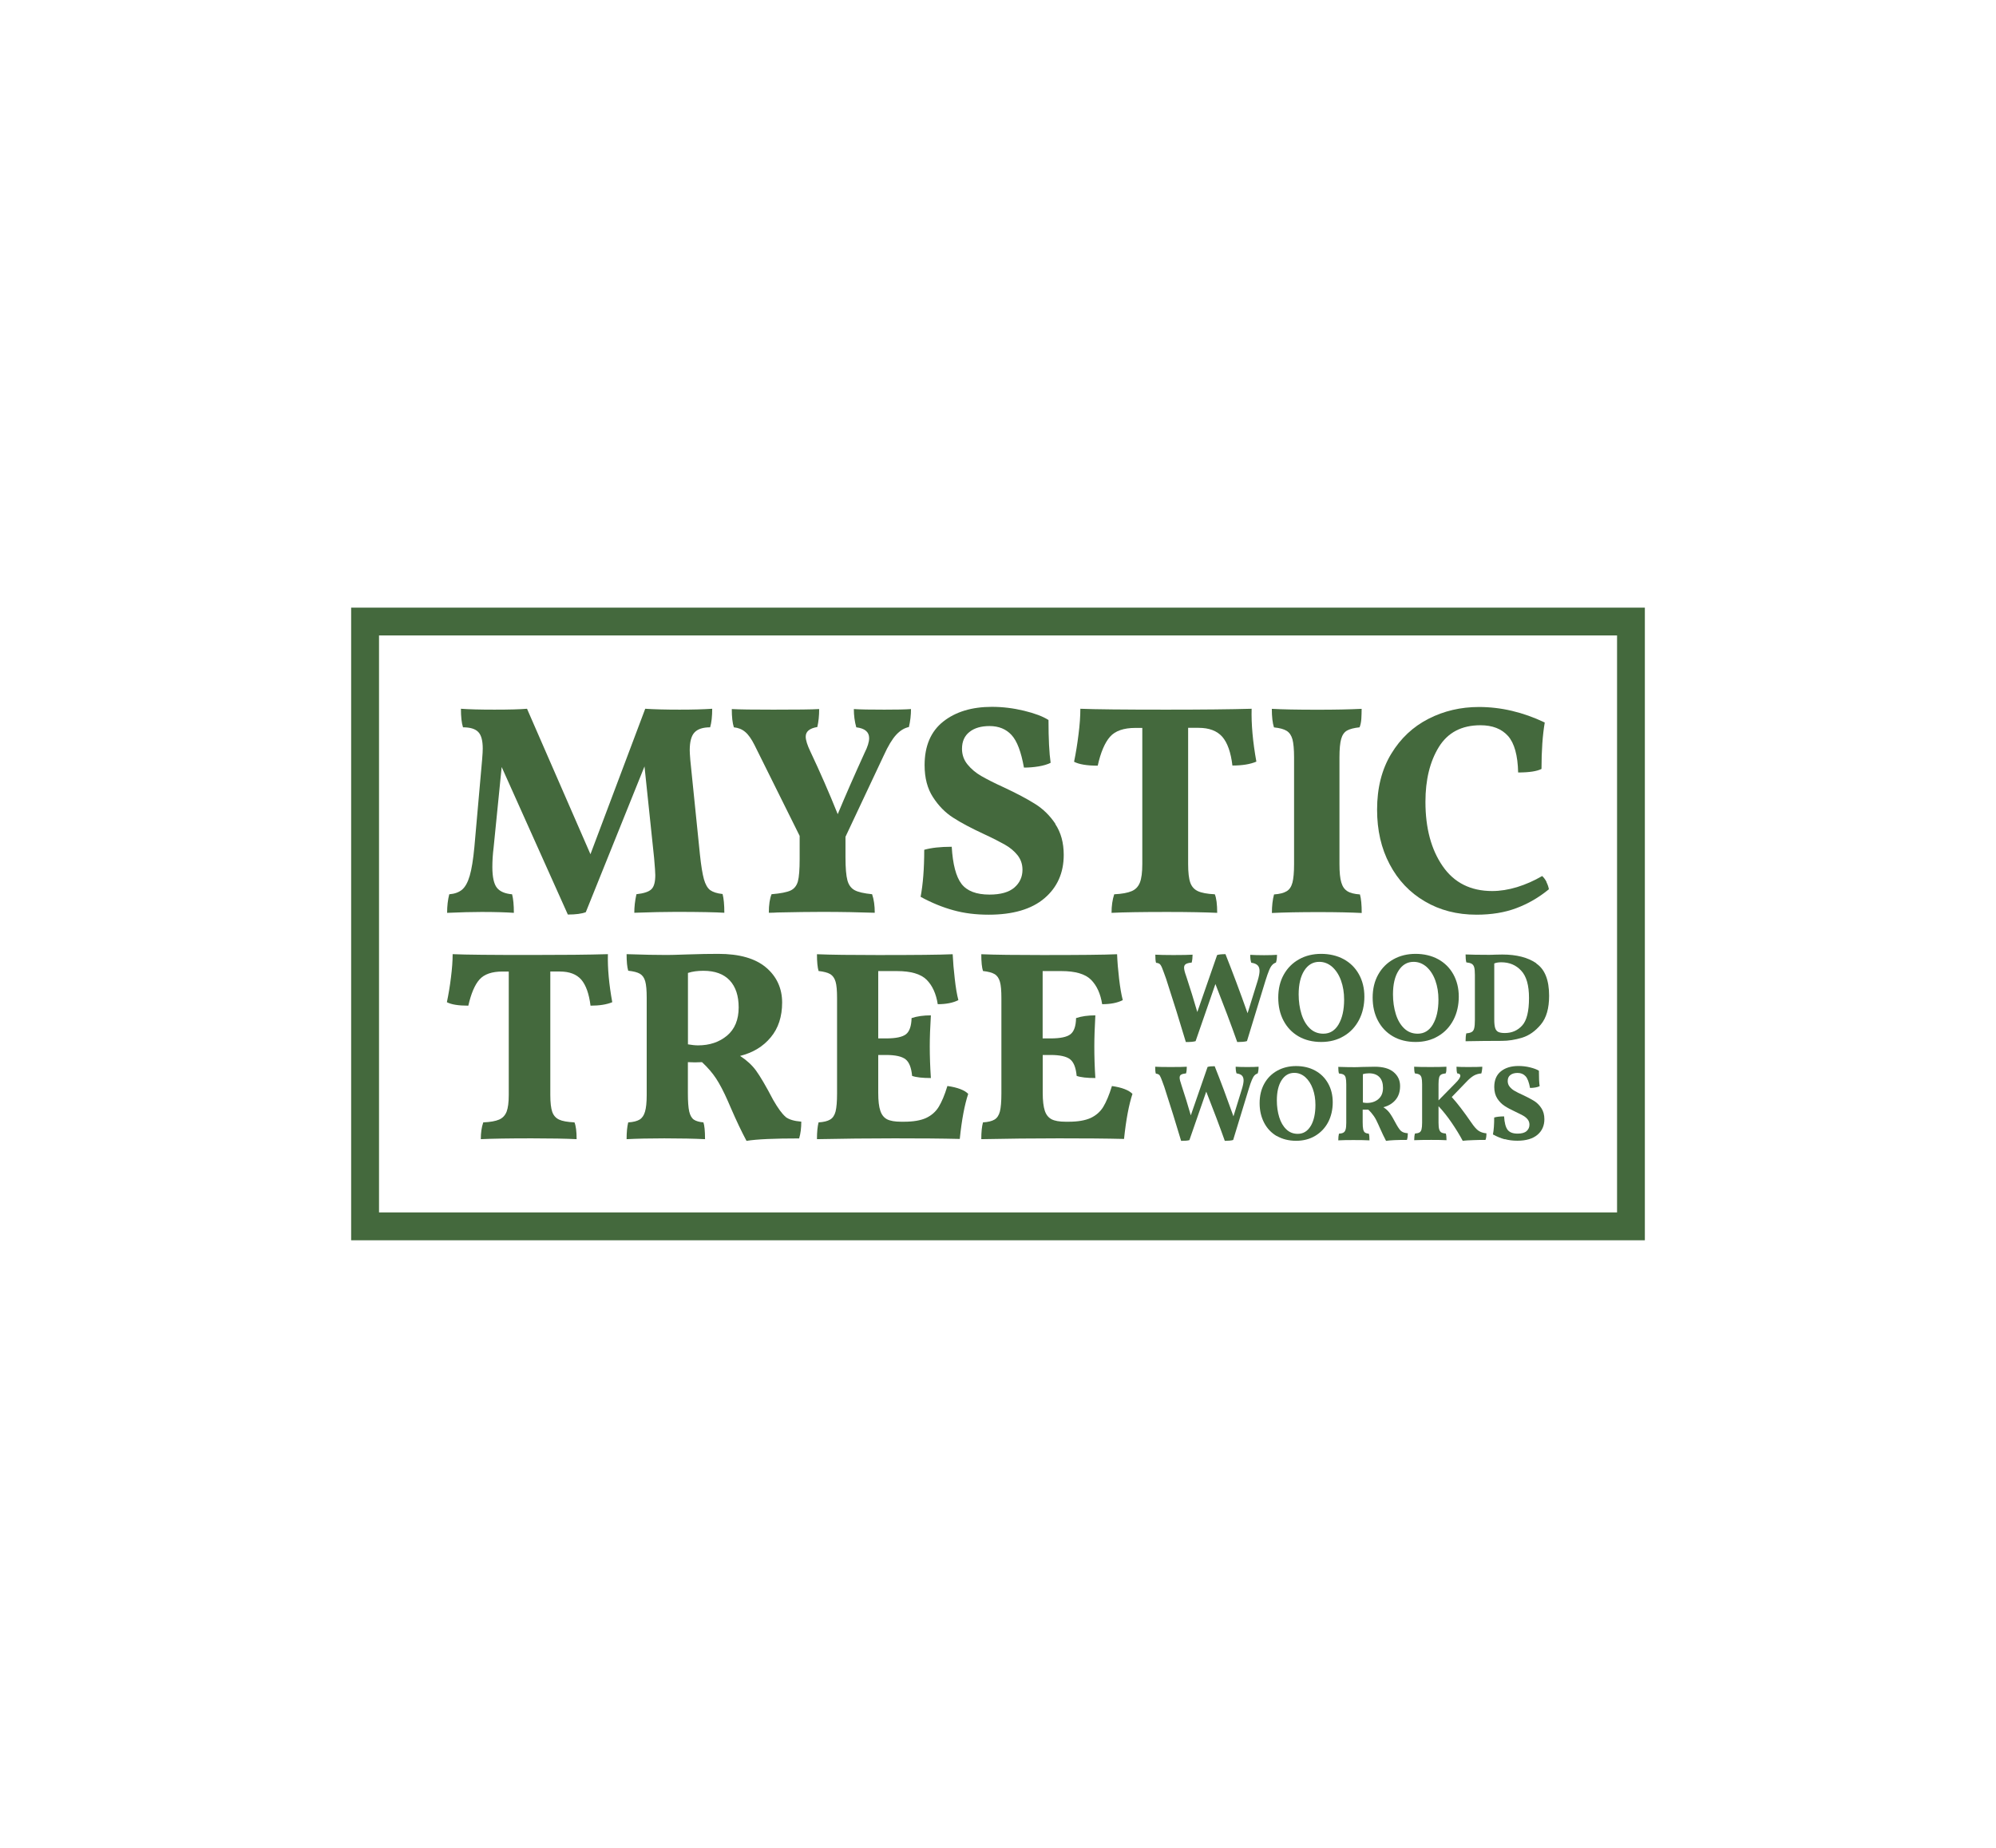 <?xml version="1.0" encoding="UTF-8"?> <svg xmlns="http://www.w3.org/2000/svg" viewBox="0 0 270 250"><defs><style> .cls-1 { fill: #44693d; } .cls-2 { fill: none; } </style></defs><g id="Content"><g><path class="cls-1" d="M222.5,167.8H47.5v-85.59h175v85.59ZM51.27,164.03h167.47v-78.06H51.27v78.06Z"></path><g><g><path class="cls-1" d="M97.71,120.95c-.73-.08-1.27-.26-1.64-.52-.36-.27-.65-.77-.85-1.48-.2-.72-.38-1.83-.54-3.34l-1.3-12.76c-.05-.65-.08-1.09-.08-1.34,0-1.16.22-1.97.65-2.42.43-.46,1.14-.69,2.11-.69.19-.65.28-1.48.28-2.51-1.16.08-2.63.12-4.41.12-1.89,0-3.44-.04-4.65-.12l-7.41,19.68-8.58-19.68c-.95.08-2.42.12-4.41.12s-3.49-.04-4.53-.12c0,1.08.09,1.92.28,2.51.97,0,1.66.21,2.06.63.41.41.61,1.17.61,2.24,0,.27-.02.76-.08,1.46l-1.05,11.86c-.16,1.7-.37,3-.63,3.89-.26.89-.6,1.51-1.03,1.88-.43.36-1.01.57-1.74.63-.19.73-.29,1.57-.29,2.51,1.87-.08,3.42-.12,4.66-.12,1.91,0,3.37.05,4.37.12,0-1.05-.08-1.89-.24-2.51-.97-.08-1.66-.38-2.06-.89s-.61-1.45-.61-2.79c0-.81.05-1.69.17-2.64l1.09-10.9,8.95,19.96c1.08,0,1.89-.11,2.43-.32l7.94-19.72,1.3,12.39c.11,1.24.16,2.01.16,2.31,0,.94-.17,1.58-.53,1.92-.35.34-1.02.56-2.02.67-.2.89-.29,1.72-.29,2.51,2.27-.08,4.14-.12,5.62-.12,3.25,0,5.43.05,6.56.12,0-1.08-.08-1.93-.24-2.55Z"></path><path class="cls-1" d="M119.6,96.01c-1.89,0-3.25-.02-4.1-.08,0,.87.11,1.69.33,2.47,1.16.14,1.74.63,1.74,1.46,0,.51-.2,1.17-.61,1.98-1.4,3.08-2.62,5.85-3.64,8.31-1.16-2.89-2.39-5.7-3.68-8.43-.44-.91-.65-1.6-.65-2.06,0-.7.53-1.13,1.57-1.3.17-.73.25-1.54.25-2.43-.97.06-3.04.08-6.2.08-2.7,0-4.58-.02-5.62-.08,0,1.05.09,1.88.28,2.47.59.06,1.11.26,1.54.63.43.36.84.95,1.25,1.76l6.11,12.3v3.12c0,1.43-.08,2.45-.24,3.04-.17.59-.5,1-.99,1.23-.5.23-1.36.4-2.57.5-.24.59-.37,1.43-.37,2.51.49,0,.88-.02,1.17-.04,2.38-.05,4.39-.08,6.04-.08,2.64,0,5.01.05,7.12.12,0-.97-.12-1.81-.36-2.51-1.11-.11-1.9-.29-2.37-.55-.47-.26-.8-.7-.97-1.33-.17-.63-.26-1.66-.26-3.1v-2.79l5.18-11.01c.59-1.3,1.16-2.23,1.68-2.79.53-.57,1.1-.92,1.72-1.05.19-.81.28-1.62.28-2.43-.75.06-1.97.08-3.64.08Z"></path><path class="cls-1" d="M142.77,111.47c-.75-1.13-1.67-2.03-2.76-2.71-1.08-.68-2.48-1.42-4.21-2.23-1.3-.59-2.31-1.11-3.06-1.54-.75-.43-1.36-.95-1.86-1.56-.5-.61-.75-1.32-.75-2.12,0-1,.34-1.76,1.02-2.29.67-.53,1.57-.79,2.71-.79,1.24,0,2.24.41,2.97,1.21.75.81,1.3,2.28,1.68,4.41.65,0,1.3-.05,1.97-.16.66-.11,1.21-.27,1.64-.49-.19-1.3-.29-3.22-.29-5.79-.75-.48-1.85-.9-3.3-1.25-1.45-.35-2.89-.53-4.35-.53-2.73,0-4.92.67-6.6,2-1.67,1.33-2.51,3.3-2.51,5.89,0,1.73.38,3.18,1.14,4.34.75,1.16,1.66,2.09,2.73,2.77,1.06.69,2.45,1.42,4.15,2.21,1.21.56,2.16,1.05,2.85,1.44.69.39,1.26.87,1.7,1.42.44.56.67,1.21.67,1.97,0,.97-.37,1.78-1.1,2.41-.73.63-1.85.95-3.36.95-1.78,0-3.04-.48-3.79-1.45-.74-.97-1.18-2.65-1.32-5.02-1.54,0-2.78.14-3.72.41,0,2.56-.17,4.68-.49,6.36,1.48.81,2.97,1.42,4.44,1.82,1.47.41,3.06.6,4.76.6,3.29,0,5.81-.74,7.55-2.22,1.74-1.48,2.61-3.44,2.61-5.87,0-1.65-.38-3.03-1.14-4.17Z"></path><path class="cls-1" d="M169.3,95.89c-2.87.08-6.71.12-11.54.12-5.81,0-9.68-.04-11.62-.12,0,1.02-.08,2.18-.25,3.48-.16,1.3-.36,2.53-.6,3.69.67.35,1.74.53,3.2.53.4-1.81.96-3.11,1.66-3.91s1.85-1.2,3.44-1.2h.93v18.43c0,1.11-.11,1.94-.32,2.48-.22.56-.59.95-1.11,1.17-.53.23-1.32.38-2.37.43-.24.73-.36,1.57-.36,2.51,1.65-.08,4.17-.12,7.57-.12,2.92,0,5.16.05,6.72.12,0-1.16-.11-2-.32-2.51-1.05-.05-1.82-.2-2.3-.43-.49-.23-.83-.61-1.02-1.15-.19-.53-.29-1.38-.29-2.51v-18.43h1.42c1.43,0,2.49.41,3.2,1.21.7.81,1.16,2.11,1.37,3.89,1.35,0,2.43-.18,3.24-.53-.48-2.67-.7-5.06-.64-7.17Z"></path><path class="cls-1" d="M182.25,120.56c-.38-.23-.65-.62-.81-1.17-.17-.55-.25-1.38-.25-2.48v-14.46c0-1.11.08-1.93.23-2.47.15-.54.41-.92.79-1.14.38-.21.94-.36,1.7-.44.14-.35.21-.74.24-1.17.02-.43.04-.87.04-1.33-1.62.08-3.6.12-5.95.12-2.76,0-4.82-.04-6.2-.12,0,1.08.1,1.92.29,2.51.78.08,1.36.24,1.72.47.37.23.63.61.78,1.14.14.53.22,1.34.22,2.45v14.46c0,1.11-.08,1.94-.22,2.48-.15.56-.41.95-.79,1.17-.38.23-.95.38-1.7.43-.19.7-.29,1.54-.29,2.51,1.67-.08,3.81-.12,6.4-.12,2.45,0,4.37.05,5.75.12,0-1.11-.08-1.94-.24-2.51-.75-.05-1.33-.2-1.7-.43Z"></path><path class="cls-1" d="M209.2,119.31c-.18-.34-.38-.6-.59-.79-1.11.65-2.24,1.14-3.4,1.5-1.16.35-2.28.53-3.36.53-2.91,0-5.15-1.12-6.7-3.37-1.55-2.24-2.33-5.14-2.33-8.7,0-2.97.6-5.44,1.81-7.41,1.22-1.97,3.09-2.95,5.63-2.95,1.62,0,2.86.48,3.73,1.45.86.97,1.32,2.62,1.37,4.94,1.49,0,2.54-.16,3.16-.48,0-2.48.15-4.58.44-6.28-2.94-1.4-5.91-2.1-8.91-2.1-2.45,0-4.73.53-6.82,1.6-2.09,1.07-3.77,2.64-5.04,4.74-1.27,2.09-1.91,4.61-1.91,7.55,0,2.78.56,5.24,1.7,7.39,1.13,2.15,2.72,3.83,4.76,5.02,2.03,1.2,4.36,1.8,6.98,1.8,2.03,0,3.83-.29,5.41-.89,1.58-.59,3.04-1.44,4.39-2.55-.05-.32-.17-.65-.34-.99Z"></path></g><g><path class="cls-1" d="M82.23,129.09c-2.6.08-6.08.11-10.47.11-5.26,0-8.77-.03-10.53-.11,0,.93-.08,1.98-.23,3.16-.14,1.17-.33,2.29-.55,3.34.61.32,1.58.47,2.9.47.37-1.63.87-2.82,1.51-3.54.64-.72,1.68-1.08,3.12-1.08h.84v16.71c0,1-.1,1.75-.29,2.25-.2.5-.53.86-1.01,1.07-.48.21-1.2.34-2.15.38-.23.66-.33,1.42-.33,2.27,1.49-.07,3.78-.11,6.87-.11,2.64,0,4.67.04,6.09.11,0-1.05-.1-1.81-.29-2.27-.96-.05-1.65-.17-2.09-.38-.44-.21-.75-.56-.92-1.05-.17-.49-.26-1.25-.26-2.27v-16.71h1.29c1.3,0,2.26.37,2.9,1.1.63.74,1.05,1.91,1.25,3.52,1.22,0,2.2-.16,2.94-.47-.44-2.42-.64-4.59-.59-6.5Z"></path><path class="cls-1" d="M106.26,151.09c-.45-.37-1.01-1.13-1.67-2.28-1-1.91-1.78-3.23-2.33-3.98-.55-.75-1.27-1.4-2.15-1.97,1.74-.44,3.12-1.27,4.15-2.52,1.03-1.23,1.54-2.81,1.54-4.71s-.73-3.52-2.18-4.74c-1.46-1.23-3.61-1.84-6.45-1.84-1.13,0-2.55.02-4.26.08-1.37.05-2.27.07-2.72.07-1.34,0-3.16-.03-5.43-.11,0,1,.07,1.75.22,2.24.71.08,1.24.21,1.58.41.34.2.58.53.72,1.02.14.5.2,1.24.2,2.24v13.15c0,1-.08,1.75-.23,2.25-.14.5-.39.86-.73,1.07-.35.21-.86.34-1.54.38-.15.59-.22,1.35-.22,2.27,1.39-.07,3.09-.11,5.11-.11,2.2,0,4.04.04,5.5.11,0-1.12-.08-1.88-.22-2.27-.56-.05-.99-.17-1.29-.37-.29-.2-.5-.56-.63-1.1-.12-.53-.18-1.36-.18-2.46v-4.22l.96.03.95-.03c.78.73,1.42,1.47,1.91,2.22.49.75,1.02,1.75,1.58,3.03l.4.92c.74,1.71,1.45,3.21,2.13,4.48,1.39-.23,3.77-.33,7.12-.33.2-.66.29-1.42.29-2.27-.98-.08-1.69-.29-2.15-.66ZM98.35,140.11c-1.05.88-2.36,1.32-3.93,1.32-.39,0-.84-.05-1.36-.14v-9.66c.61-.2,1.31-.29,2.09-.29,1.57,0,2.75.44,3.56,1.3.81.87,1.21,2.09,1.21,3.66,0,1.66-.53,2.94-1.58,3.82Z"></path><path class="cls-1" d="M128.15,146.94c-.36,1.2-.76,2.13-1.17,2.81-.41.67-.99,1.17-1.72,1.51-.73.33-1.72.5-2.94.5h-.44c-.83,0-1.46-.11-1.89-.33-.43-.23-.73-.61-.91-1.16-.19-.55-.28-1.36-.28-2.4v-5.14h1.06c1.27,0,2.15.2,2.64.59.49.39.78,1.14.88,2.24.56.2,1.41.29,2.54.29-.1-1.51-.15-2.94-.15-4.29,0-1.17.05-2.57.15-4.19-1,0-1.87.12-2.61.37-.03,1.08-.28,1.8-.75,2.18-.48.38-1.38.57-2.7.57h-1.06v-9.11h2.53c1.89,0,3.22.39,4.01,1.17.78.78,1.29,1.89,1.51,3.31,1.12,0,2.06-.18,2.79-.55-.2-.76-.36-1.72-.49-2.9-.14-1.17-.23-2.28-.28-3.31-1.74.08-5.11.11-10.1.11-3.6,0-6.36-.03-8.26-.11,0,1.05.08,1.81.22,2.27.71.08,1.23.22,1.58.42.34.21.58.55.72,1.03.14.47.2,1.22.2,2.22v12.92c0,1.08-.07,1.88-.2,2.41-.14.53-.38.89-.74,1.1-.35.21-.87.34-1.56.38-.14.54-.22,1.3-.22,2.27,3.45-.07,6.95-.11,10.5-.11s6.37.02,8.82.08c.26-2.58.65-4.61,1.14-6.1-.51-.51-1.45-.87-2.79-1.06Z"></path><path class="cls-1" d="M150.41,146.94c-.37,1.2-.76,2.13-1.17,2.81-.41.67-.99,1.17-1.72,1.51-.74.33-1.72.5-2.94.5h-.44c-.84,0-1.46-.11-1.89-.33-.43-.23-.74-.61-.92-1.16s-.28-1.36-.28-2.4v-5.14h1.07c1.27,0,2.15.2,2.64.59.49.39.78,1.14.88,2.24.56.2,1.41.29,2.53.29-.1-1.51-.14-2.94-.14-4.29,0-1.17.05-2.57.14-4.19-1,0-1.87.12-2.61.37-.02,1.08-.27,1.8-.75,2.18-.47.38-1.38.57-2.7.57h-1.07v-9.11h2.54c1.88,0,3.22.39,4,1.17.78.78,1.29,1.89,1.51,3.31,1.13,0,2.06-.18,2.79-.55-.2-.76-.36-1.72-.5-2.9-.14-1.17-.23-2.28-.27-3.31-1.74.08-5.11.11-10.1.11-3.6,0-6.36-.03-8.27-.11,0,1.05.08,1.81.23,2.27.71.08,1.23.22,1.57.42.35.21.58.55.72,1.03.14.47.2,1.22.2,2.22v12.92c0,1.08-.07,1.88-.2,2.41-.14.53-.38.89-.73,1.1-.35.21-.87.34-1.56.38-.15.54-.23,1.3-.23,2.27,3.46-.07,6.96-.11,10.5-.11s6.36.02,8.81.08c.27-2.58.65-4.61,1.14-6.1-.51-.51-1.44-.87-2.79-1.06Z"></path></g><g><path class="cls-1" d="M172.74,129.16c0,.45-.05.8-.14,1.07-.21.07-.38.18-.52.34-.14.15-.28.39-.41.71-.14.32-.3.8-.5,1.43l-2.49,8.14c-.13.05-.32.08-.58.1-.26.02-.51.03-.74.03-.82-2.33-1.81-4.94-2.95-7.85l-2.68,7.73c-.25.08-.69.12-1.32.12-.79-2.66-1.68-5.52-2.68-8.59-.24-.68-.42-1.15-.53-1.43s-.23-.46-.33-.54c-.11-.09-.27-.14-.49-.16-.07-.22-.1-.58-.1-1.1.55.03,1.37.05,2.46.05,1.23,0,2.09-.02,2.58-.05,0,.39-.04.75-.12,1.07-.37.03-.63.1-.79.2-.16.1-.24.26-.24.49,0,.24.1.65.31,1.22.52,1.57,1.01,3.16,1.48,4.78l2.68-7.71c.24-.08.62-.12,1.13-.12.96,2.42,1.96,5.08,2.99,7.99l1.36-4.38c.17-.57.26-1.02.26-1.34,0-.34-.09-.6-.27-.77-.18-.17-.46-.29-.85-.34-.09-.24-.14-.6-.14-1.07.48.03,1.11.05,1.89.05.71,0,1.29-.02,1.75-.05Z"></path><path class="cls-1" d="M175.65,140.21c-.88-.51-1.55-1.22-2.03-2.13-.48-.91-.71-1.95-.71-3.12s.25-2.22.75-3.11c.5-.89,1.19-1.58,2.07-2.07.88-.49,1.88-.73,2.99-.73s2.16.24,3.04.72c.88.48,1.57,1.16,2.06,2.04.49.88.74,1.89.74,3.03s-.24,2.23-.73,3.16-1.17,1.66-2.06,2.18c-.89.53-1.9.79-3.05.79s-2.19-.25-3.07-.76ZM181.07,138.59c.5-.85.75-1.96.75-3.35,0-.94-.14-1.8-.42-2.58s-.68-1.39-1.19-1.85c-.52-.45-1.1-.68-1.75-.68-.85,0-1.52.39-2.03,1.18-.5.78-.76,1.86-.76,3.22,0,.96.13,1.85.38,2.66s.63,1.46,1.13,1.94c.5.48,1.11.72,1.83.72.88,0,1.57-.42,2.07-1.27Z"></path><path class="cls-1" d="M188.42,140.21c-.88-.51-1.55-1.22-2.03-2.13-.48-.91-.71-1.95-.71-3.12s.25-2.22.75-3.11c.5-.89,1.19-1.58,2.07-2.07.88-.49,1.88-.73,2.99-.73s2.16.24,3.04.72c.88.48,1.57,1.16,2.06,2.04.49.88.74,1.89.74,3.03s-.24,2.23-.73,3.16-1.17,1.66-2.06,2.18c-.89.53-1.9.79-3.05.79s-2.19-.25-3.07-.76ZM193.83,138.59c.5-.85.75-1.96.75-3.35,0-.94-.14-1.8-.42-2.58s-.68-1.39-1.19-1.85c-.52-.45-1.1-.68-1.75-.68-.85,0-1.52.39-2.03,1.18s-.76,1.86-.76,3.22c0,.96.13,1.85.38,2.66s.63,1.46,1.13,1.94c.5.48,1.11.72,1.83.72.88,0,1.57-.42,2.07-1.27Z"></path><path class="cls-1" d="M207.81,130.35c1.16.78,1.74,2.24,1.74,4.37,0,1.7-.37,2.99-1.12,3.89-.75.9-1.59,1.49-2.53,1.78-.95.29-1.86.43-2.74.43-1.66,0-3.3.02-4.91.05,0-.46.03-.81.1-1.07.32-.02.56-.08.73-.18.17-.1.28-.27.34-.52s.09-.62.09-1.13v-6.05c0-.47-.03-.82-.09-1.04s-.17-.38-.33-.48c-.16-.1-.41-.16-.74-.2-.07-.27-.1-.63-.1-1.07.69.03,1.71.05,3.06.05.37,0,.65,0,.84-.02l1.07-.02c1.91,0,3.45.39,4.6,1.18ZM205.9,138.75c.62-.67.93-1.92.93-3.74,0-1.71-.35-2.94-1.06-3.69-.7-.76-1.6-1.13-2.69-1.13-.39,0-.7.05-.95.16v7.59c0,.49.04.87.12,1.13.08.26.22.44.42.54.2.1.5.15.89.15.94,0,1.72-.33,2.34-1.01Z"></path></g><g><path class="cls-1" d="M170.25,144.32c0,.38-.04.68-.12.9-.17.06-.32.15-.44.28-.12.13-.23.33-.35.61-.12.27-.26.68-.42,1.21l-2.11,6.91c-.11.04-.27.07-.5.09-.22.02-.43.03-.63.03-.7-1.97-1.54-4.19-2.51-6.66l-2.28,6.56c-.21.07-.59.1-1.12.1-.67-2.26-1.43-4.69-2.27-7.29-.2-.57-.36-.98-.45-1.21s-.19-.39-.28-.46c-.09-.07-.23-.12-.42-.14-.06-.18-.09-.5-.09-.93.47.03,1.16.04,2.09.04,1.04,0,1.77-.01,2.19-.04,0,.33-.03.63-.1.9-.31.03-.53.09-.67.17-.14.08-.2.22-.2.42,0,.2.09.55.26,1.04.44,1.33.86,2.68,1.25,4.05l2.27-6.55c.2-.07.52-.1.96-.1.82,2.05,1.66,4.31,2.54,6.78l1.15-3.72c.15-.49.22-.87.22-1.14,0-.29-.08-.51-.23-.66-.15-.15-.39-.24-.72-.29-.08-.2-.12-.51-.12-.9.41.03.94.04,1.6.04.6,0,1.1-.01,1.49-.04Z"></path><path class="cls-1" d="M172.72,153.71c-.74-.43-1.32-1.04-1.72-1.81-.4-.77-.61-1.65-.61-2.65s.21-1.88.63-2.64c.42-.76,1.01-1.34,1.76-1.76.75-.41,1.59-.62,2.54-.62s1.83.2,2.58.61c.75.41,1.33.98,1.75,1.73.42.74.63,1.6.63,2.57s-.21,1.9-.62,2.68-1,1.4-1.75,1.85c-.75.45-1.62.67-2.59.67s-1.86-.22-2.6-.65ZM177.31,152.33c.42-.72.63-1.67.63-2.84,0-.8-.12-1.53-.36-2.19s-.58-1.18-1.01-1.57c-.44-.38-.93-.58-1.49-.58-.72,0-1.29.33-1.72,1-.43.67-.64,1.58-.64,2.73,0,.82.11,1.57.32,2.26s.53,1.24.96,1.65c.42.41.94.61,1.55.61.75,0,1.33-.36,1.76-1.08Z"></path><path class="cls-1" d="M189.59,153.06c.18.15.46.23.85.26,0,.34-.04.64-.12.9-1.33,0-2.27.04-2.83.13-.27-.51-.55-1.1-.85-1.78l-.16-.36c-.22-.51-.43-.91-.63-1.2s-.45-.59-.76-.88h-.38s-.38,0-.38,0v1.68c0,.44.02.76.07.98.05.21.13.36.25.44s.29.13.51.15c.06.16.09.46.09.9-.58-.03-1.31-.04-2.19-.04-.8,0-1.47.01-2.03.04,0-.37.03-.67.09-.9.27-.02.48-.07.61-.15.14-.08.23-.22.29-.42.06-.2.09-.5.09-.9v-5.22c0-.4-.03-.69-.08-.89s-.15-.33-.28-.41-.35-.13-.63-.16c-.06-.19-.09-.49-.09-.89.9.03,1.62.04,2.16.04.17,0,.53,0,1.08-.03.68-.02,1.24-.03,1.69-.03,1.13,0,1.98.24,2.56.73s.87,1.11.87,1.88-.2,1.38-.61,1.87c-.41.49-.96.82-1.65,1,.35.22.63.48.85.78.22.3.53.82.93,1.58.26.46.48.76.66.9ZM186.45,148.7c.42-.35.63-.86.63-1.52,0-.62-.16-1.11-.48-1.45-.32-.34-.79-.52-1.41-.52-.31,0-.59.04-.83.12v3.83c.2.04.38.06.54.06.62,0,1.14-.17,1.56-.52Z"></path><path class="cls-1" d="M199.98,152.96c.28.21.65.33,1.09.37,0,.41-.04.71-.13.89-.46,0-1,0-1.64.03-.64.02-1.12.05-1.44.09-.39-.74-.88-1.54-1.47-2.41-.59-.87-1.19-1.62-1.8-2.27v2.23c0,.4.03.7.09.9.06.2.16.34.29.42.14.08.34.13.61.15.06.2.09.51.09.9-.5-.03-1.19-.04-2.07-.04-.93,0-1.7.01-2.3.04,0-.35.03-.65.1-.9.27-.02.48-.07.61-.15.14-.08.23-.22.28-.42.05-.2.08-.5.08-.9v-5.21c0-.4-.03-.69-.08-.88s-.15-.33-.28-.41c-.13-.08-.34-.14-.62-.17-.07-.21-.1-.51-.1-.9.5.03,1.24.04,2.23.04.85,0,1.56-.01,2.14-.04,0,.17,0,.33-.01.48,0,.16-.04.3-.09.42-.27.03-.48.08-.61.16-.14.08-.23.21-.28.41s-.08.49-.08.89v2.19l2.32-2.36c.42-.42.63-.74.63-.98,0-.18-.14-.29-.42-.31-.07-.2-.1-.51-.1-.9.34.03.87.04,1.58.04.91,0,1.55-.01,1.91-.04,0,.16-.01.32-.04.49-.02.17-.06.31-.09.42-.36.02-.7.12-1.01.29-.31.18-.66.47-1.05.89l-1.94,2.01c.76.84,1.64,1.99,2.65,3.46.35.52.67.88.95,1.09Z"></path><path class="cls-1" d="M203.55,154.14c-.53-.15-1.06-.36-1.6-.66.12-.6.17-1.37.17-2.29.34-.1.79-.15,1.34-.15.05.86.21,1.46.47,1.81.27.35.72.52,1.36.52.54,0,.95-.11,1.21-.34s.39-.52.39-.87c0-.27-.08-.51-.24-.71-.16-.2-.36-.37-.61-.51-.25-.14-.59-.31-1.03-.52-.61-.28-1.11-.55-1.49-.8-.38-.25-.71-.58-.98-1s-.41-.94-.41-1.56c0-.93.3-1.64.9-2.12.6-.48,1.39-.72,2.38-.72.52,0,1.05.06,1.57.19s.92.28,1.19.45c0,.92.03,1.62.1,2.09-.16.08-.35.14-.59.18-.24.04-.47.06-.71.06-.14-.77-.34-1.3-.61-1.59s-.62-.44-1.07-.44c-.41,0-.73.09-.98.28s-.36.46-.36.82c0,.29.09.55.27.77.18.22.4.41.67.56.27.16.63.34,1.1.55.62.29,1.13.56,1.52.8s.72.57.99.98c.27.41.41.91.41,1.5,0,.87-.31,1.58-.94,2.11-.63.53-1.53.8-2.72.8-.61,0-1.18-.07-1.71-.22Z"></path></g></g></g></g><g id="Invisible_Borders" data-name="Invisible Borders"><rect class="cls-2" x="0" width="270" height="250"></rect></g></svg> 